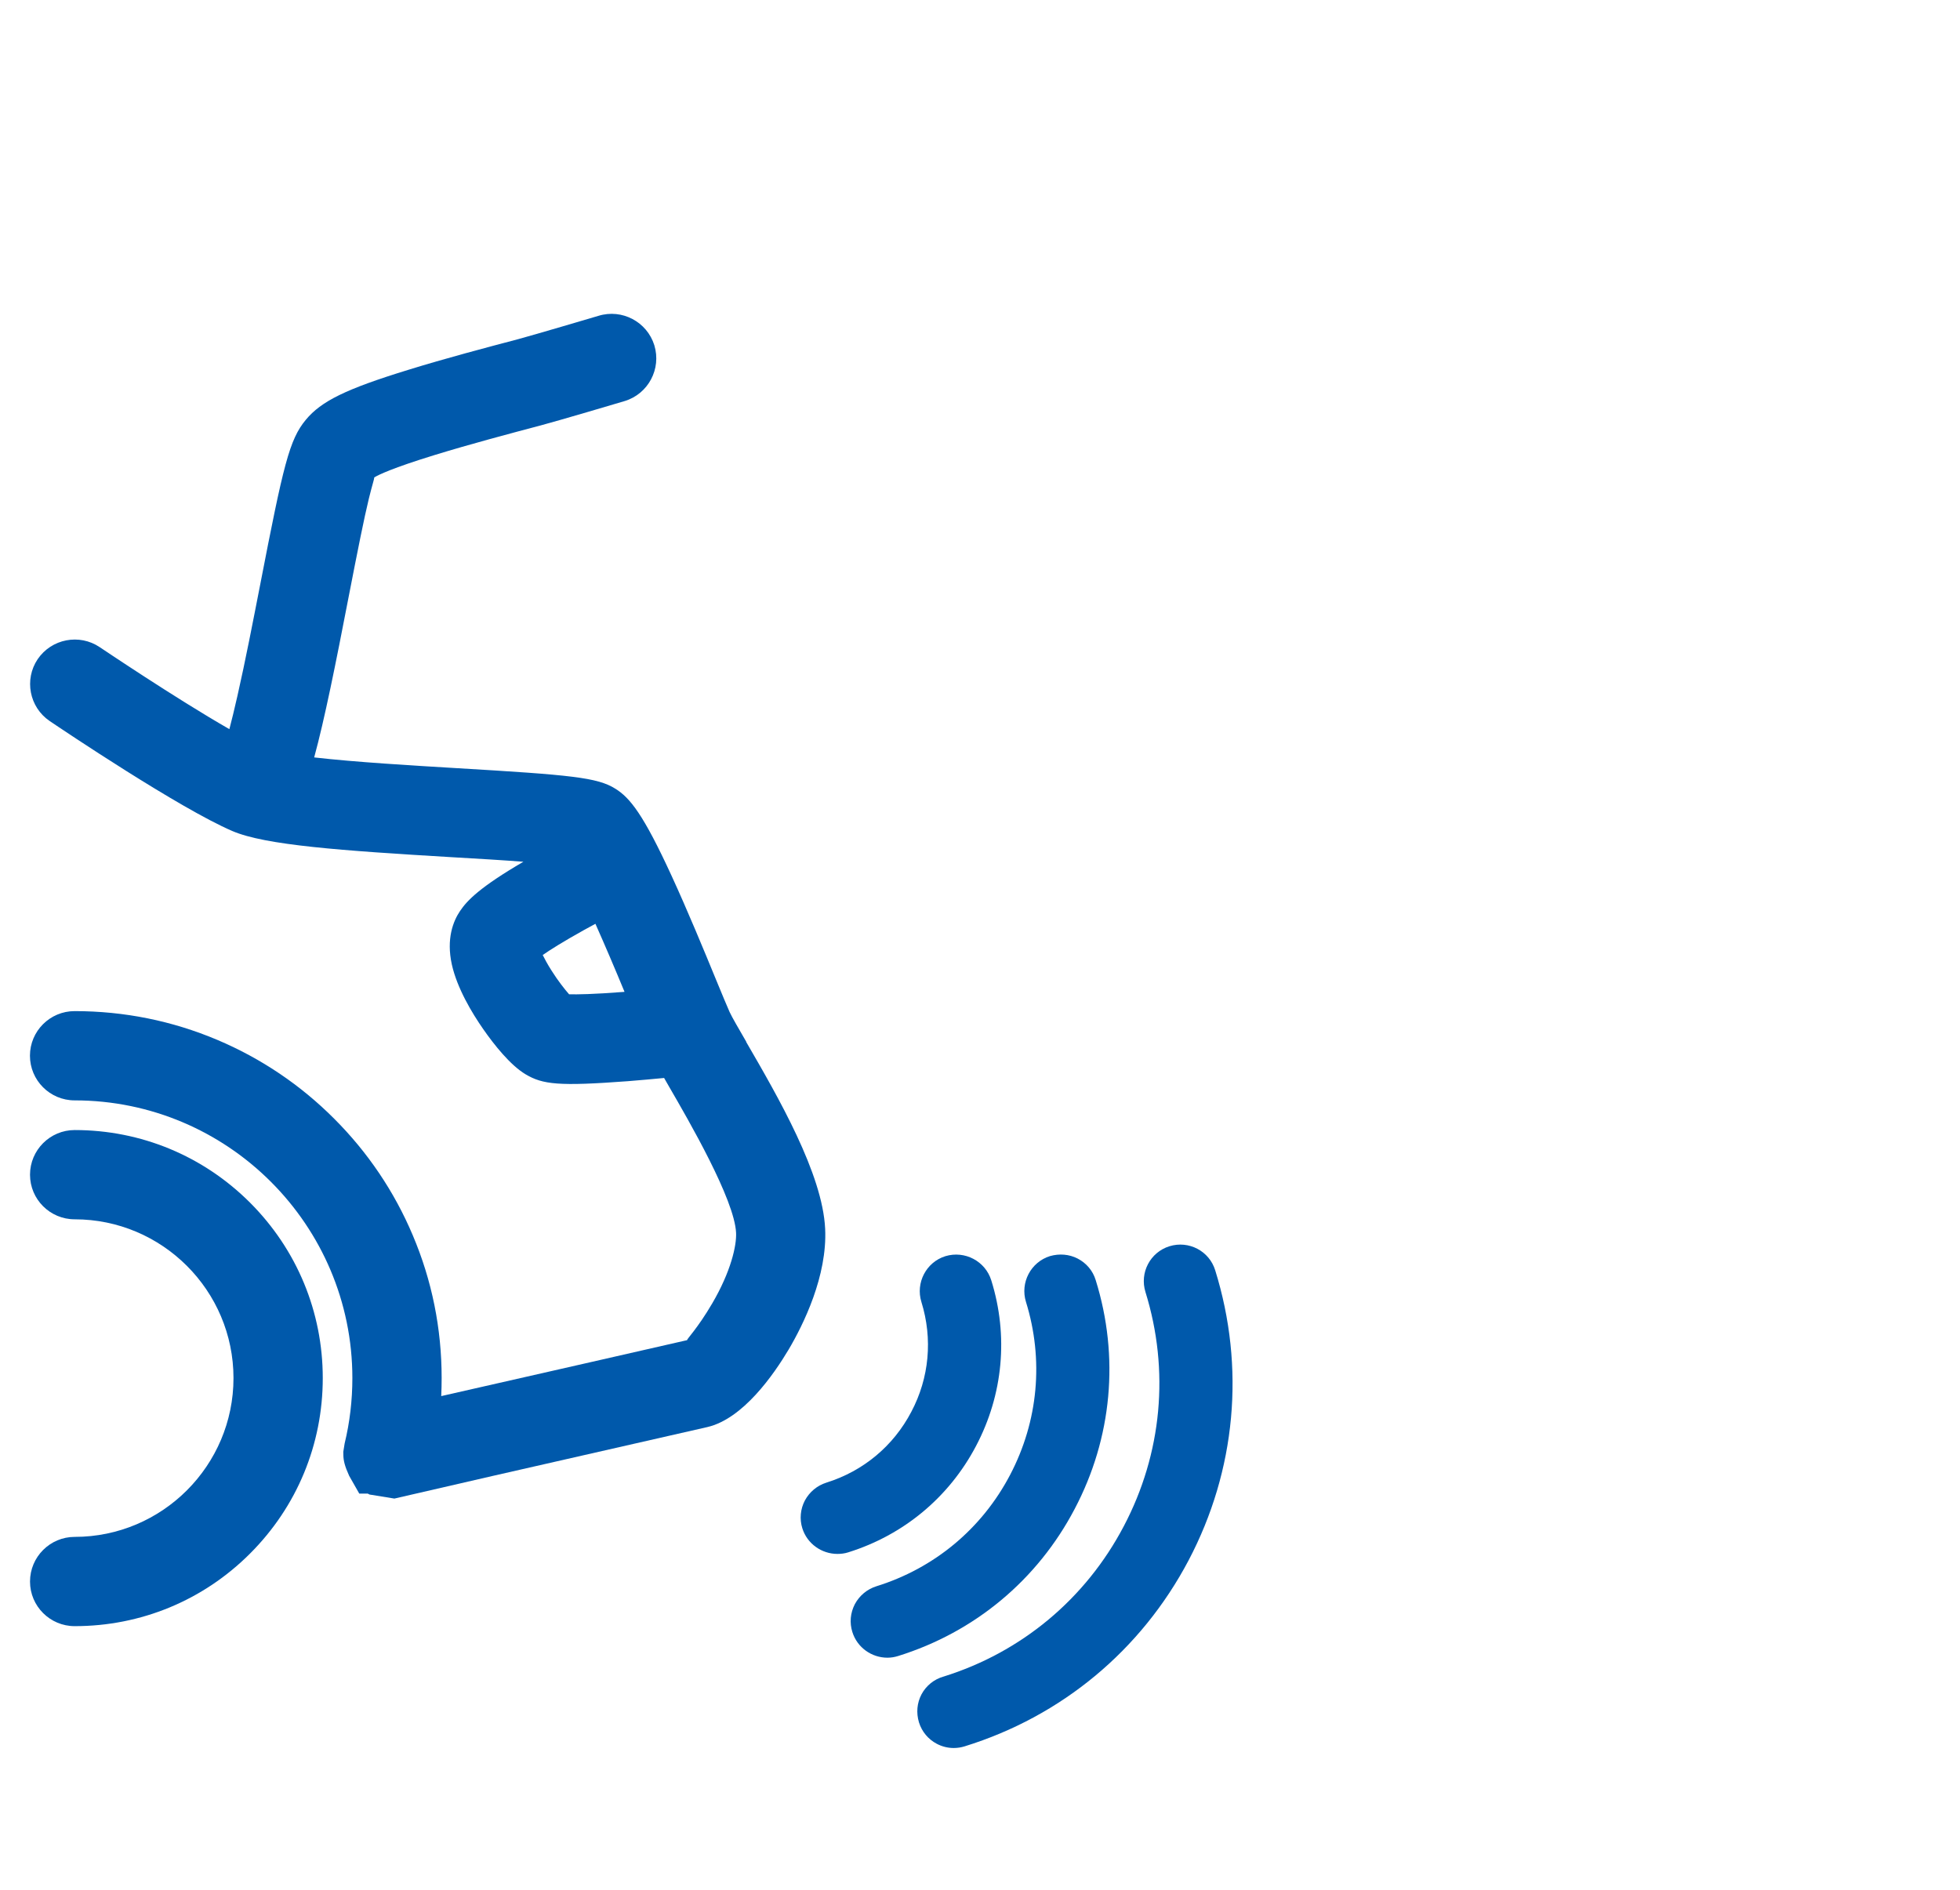 <?xml version="1.0" encoding="utf-8"?>
<!-- Generator: Adobe Illustrator 27.6.0, SVG Export Plug-In . SVG Version: 6.00 Build 0)  -->
<svg version="1.1" id="Layer_1" xmlns="http://www.w3.org/2000/svg" xmlns:xlink="http://www.w3.org/1999/xlink" x="0px" y="0px"
	 viewBox="0 0 28.079 27.084" style="enable-background:new 0 0 28.079 27.084;" xml:space="preserve" fill="#0059ab">
<g>
	<path d="M10.691,14.926c-0.108-0.187-0.203-0.349-0.239-0.427c-0.035-0.078-0.105-0.247-0.193-0.46
		c-0.172-0.419-0.409-0.993-0.638-1.491c-0.404-0.879-0.595-1.117-0.806-1.248
		c-0.257-0.161-0.631-0.197-2.271-0.294c-0.633-0.038-1.451-0.086-2.043-0.154
		c0.15-0.55,0.308-1.339,0.488-2.271c0.137-0.705,0.224-1.143,0.296-1.44
		C5.332,6.95,5.363,6.859,5.362,6.84C5.421,6.804,5.617,6.707,6.225,6.52
		c0.51-0.157,1.095-0.312,1.522-0.425c0.242-0.064,1.124-0.325,1.203-0.349
		c0.337-0.103,0.527-0.46,0.424-0.799c-0.104-0.335-0.462-0.526-0.8-0.422
		C8.5,4.547,7.645,4.8,7.421,4.86C6.981,4.976,6.378,5.135,5.849,5.299
		C4.958,5.573,4.602,5.747,4.38,6.016C4.146,6.299,4.061,6.654,3.727,8.379
		c-0.1,0.512-0.211,1.087-0.325,1.589c-0.044,0.196-0.083,0.353-0.116,0.479
		c-0.785-0.45-1.843-1.166-1.858-1.175c-0.291-0.196-0.689-0.12-0.888,0.172
		c-0.196,0.291-0.12,0.689,0.172,0.887c0.188,0.127,1.858,1.25,2.617,1.576
		c0.473,0.203,1.554,0.28,3.149,0.375c0.368,0.021,0.72,0.042,1.02,0.065
		c-0.62,0.362-0.805,0.553-0.907,0.705c-0.099,0.146-0.199,0.399-0.118,0.767
		c0.075,0.338,0.286,0.691,0.451,0.928c0.155,0.222,0.385,0.513,0.605,0.645
		c0.247,0.147,0.476,0.173,1.465,0.099c0.185-0.015,0.366-0.031,0.52-0.046l0.071,0.124
		c0.28,0.483,0.938,1.617,0.96,2.094c0.009,0.183-0.075,0.556-0.34,1.009
		c-0.214,0.367-0.378,0.526-0.36,0.529c-0.269,0.062-2.271,0.518-3.489,0.794l-0.035,0.008
		c0.004-0.086,0.006-0.172,0.006-0.258c0-0.711-0.139-1.399-0.414-2.047
		c-0.264-0.625-0.644-1.188-1.126-1.67c-0.481-0.482-1.044-0.862-1.672-1.128
		c-0.648-0.274-1.336-0.413-2.046-0.413c-0.353,0-0.64,0.286-0.64,0.639s0.287,0.64,0.64,0.64
		c2.194,0,3.979,1.785,3.979,3.979c0,0.318-0.037,0.633-0.111,0.938l-0.019,0.118l0.001,0.05
		c0.002,0.077,0.019,0.153,0.083,0.294l0.145,0.255h0.122c0.008,0.004,0.016,0.008,0.024,0.013
		l0.357,0.058l1.407-0.324c1.213-0.275,2.835-0.645,3.075-0.7c0.511-0.118,0.95-0.748,1.167-1.113
		c0.209-0.354,0.555-1.052,0.522-1.73c-0.038-0.787-0.669-1.879-1.131-2.675L10.691,14.926z
		 M8.947,14.211c-0.448,0.035-0.683,0.038-0.794,0.035c-0.063-0.072-0.158-0.191-0.253-0.342
		c-0.059-0.093-0.098-0.167-0.125-0.221c0.108-0.075,0.29-0.19,0.588-0.356
		c0.056-0.031,0.112-0.062,0.167-0.091C8.669,13.548,8.812,13.884,8.947,14.211z"/>
	<path d="M1.07,16.191c-0.353,0-0.64,0.287-0.64,0.64s0.287,0.639,0.64,0.639
		c1.254,0,2.275,1.021,2.275,2.275s-1.021,2.275-2.275,2.275c-0.353,0-0.64,0.287-0.64,0.64
		s0.287,0.639,0.64,0.639c0.949,0,1.842-0.369,2.513-1.041c0.671-0.671,1.041-1.563,1.041-2.513
		c0-0.948-0.37-1.841-1.041-2.513C2.912,16.561,2.019,16.191,1.07,16.191z"/>
</g>
<g>
	<path d="M13.983,20.717c0.388-0.736,0.466-1.579,0.218-2.373c-0.085-0.273-0.377-0.43-0.657-0.346
		c-0.276,0.086-0.429,0.382-0.344,0.656c0.164,0.529,0.113,1.088-0.145,1.575
		c-0.256,0.489-0.688,0.849-1.217,1.014c-0.132,0.042-0.241,0.133-0.307,0.255
		c-0.065,0.123-0.078,0.269-0.037,0.398c0.069,0.223,0.278,0.368,0.503,0.368
		c0.051,0,0.103-0.006,0.153-0.022C12.945,21.994,13.596,21.453,13.983,20.717z"/>
	<path d="M15.395,21.621c0.537-1.018,0.644-2.182,0.302-3.28c-0.041-0.135-0.133-0.243-0.257-0.308
		c-0.124-0.064-0.265-0.074-0.398-0.036c-0.275,0.086-0.429,0.38-0.344,0.656
		c0.257,0.829,0.177,1.709-0.228,2.48c-0.405,0.772-1.086,1.337-1.916,1.595
		c-0.132,0.042-0.241,0.133-0.307,0.255l-0.001,0.002c-0.064,0.125-0.077,0.265-0.035,0.398
		c0.069,0.223,0.277,0.368,0.502,0.368c0.05,0,0.102-0.008,0.153-0.024
		C13.964,23.385,14.862,22.637,15.395,21.621z M12.474,23.104L12.474,23.104l-0-0L12.474,23.104
		z"/>
	<path d="M17.409,18.2c-0.085-0.276-0.378-0.43-0.656-0.344c-0.276,0.086-0.429,0.38-0.343,0.656
		c0.348,1.122,0.238,2.313-0.31,3.354c-0.547,1.042-1.467,1.808-2.584,2.156
		c-0.135,0.038-0.249,0.131-0.315,0.255c-0.064,0.123-0.077,0.263-0.036,0.4
		c0.042,0.135,0.133,0.243,0.256,0.308c0.076,0.04,0.159,0.06,0.242,0.06
		c0.052,0,0.106-0.008,0.157-0.024c1.389-0.43,2.528-1.376,3.208-2.665
		C17.706,21.068,17.842,19.592,17.409,18.2z"/>
</g>
</svg>
